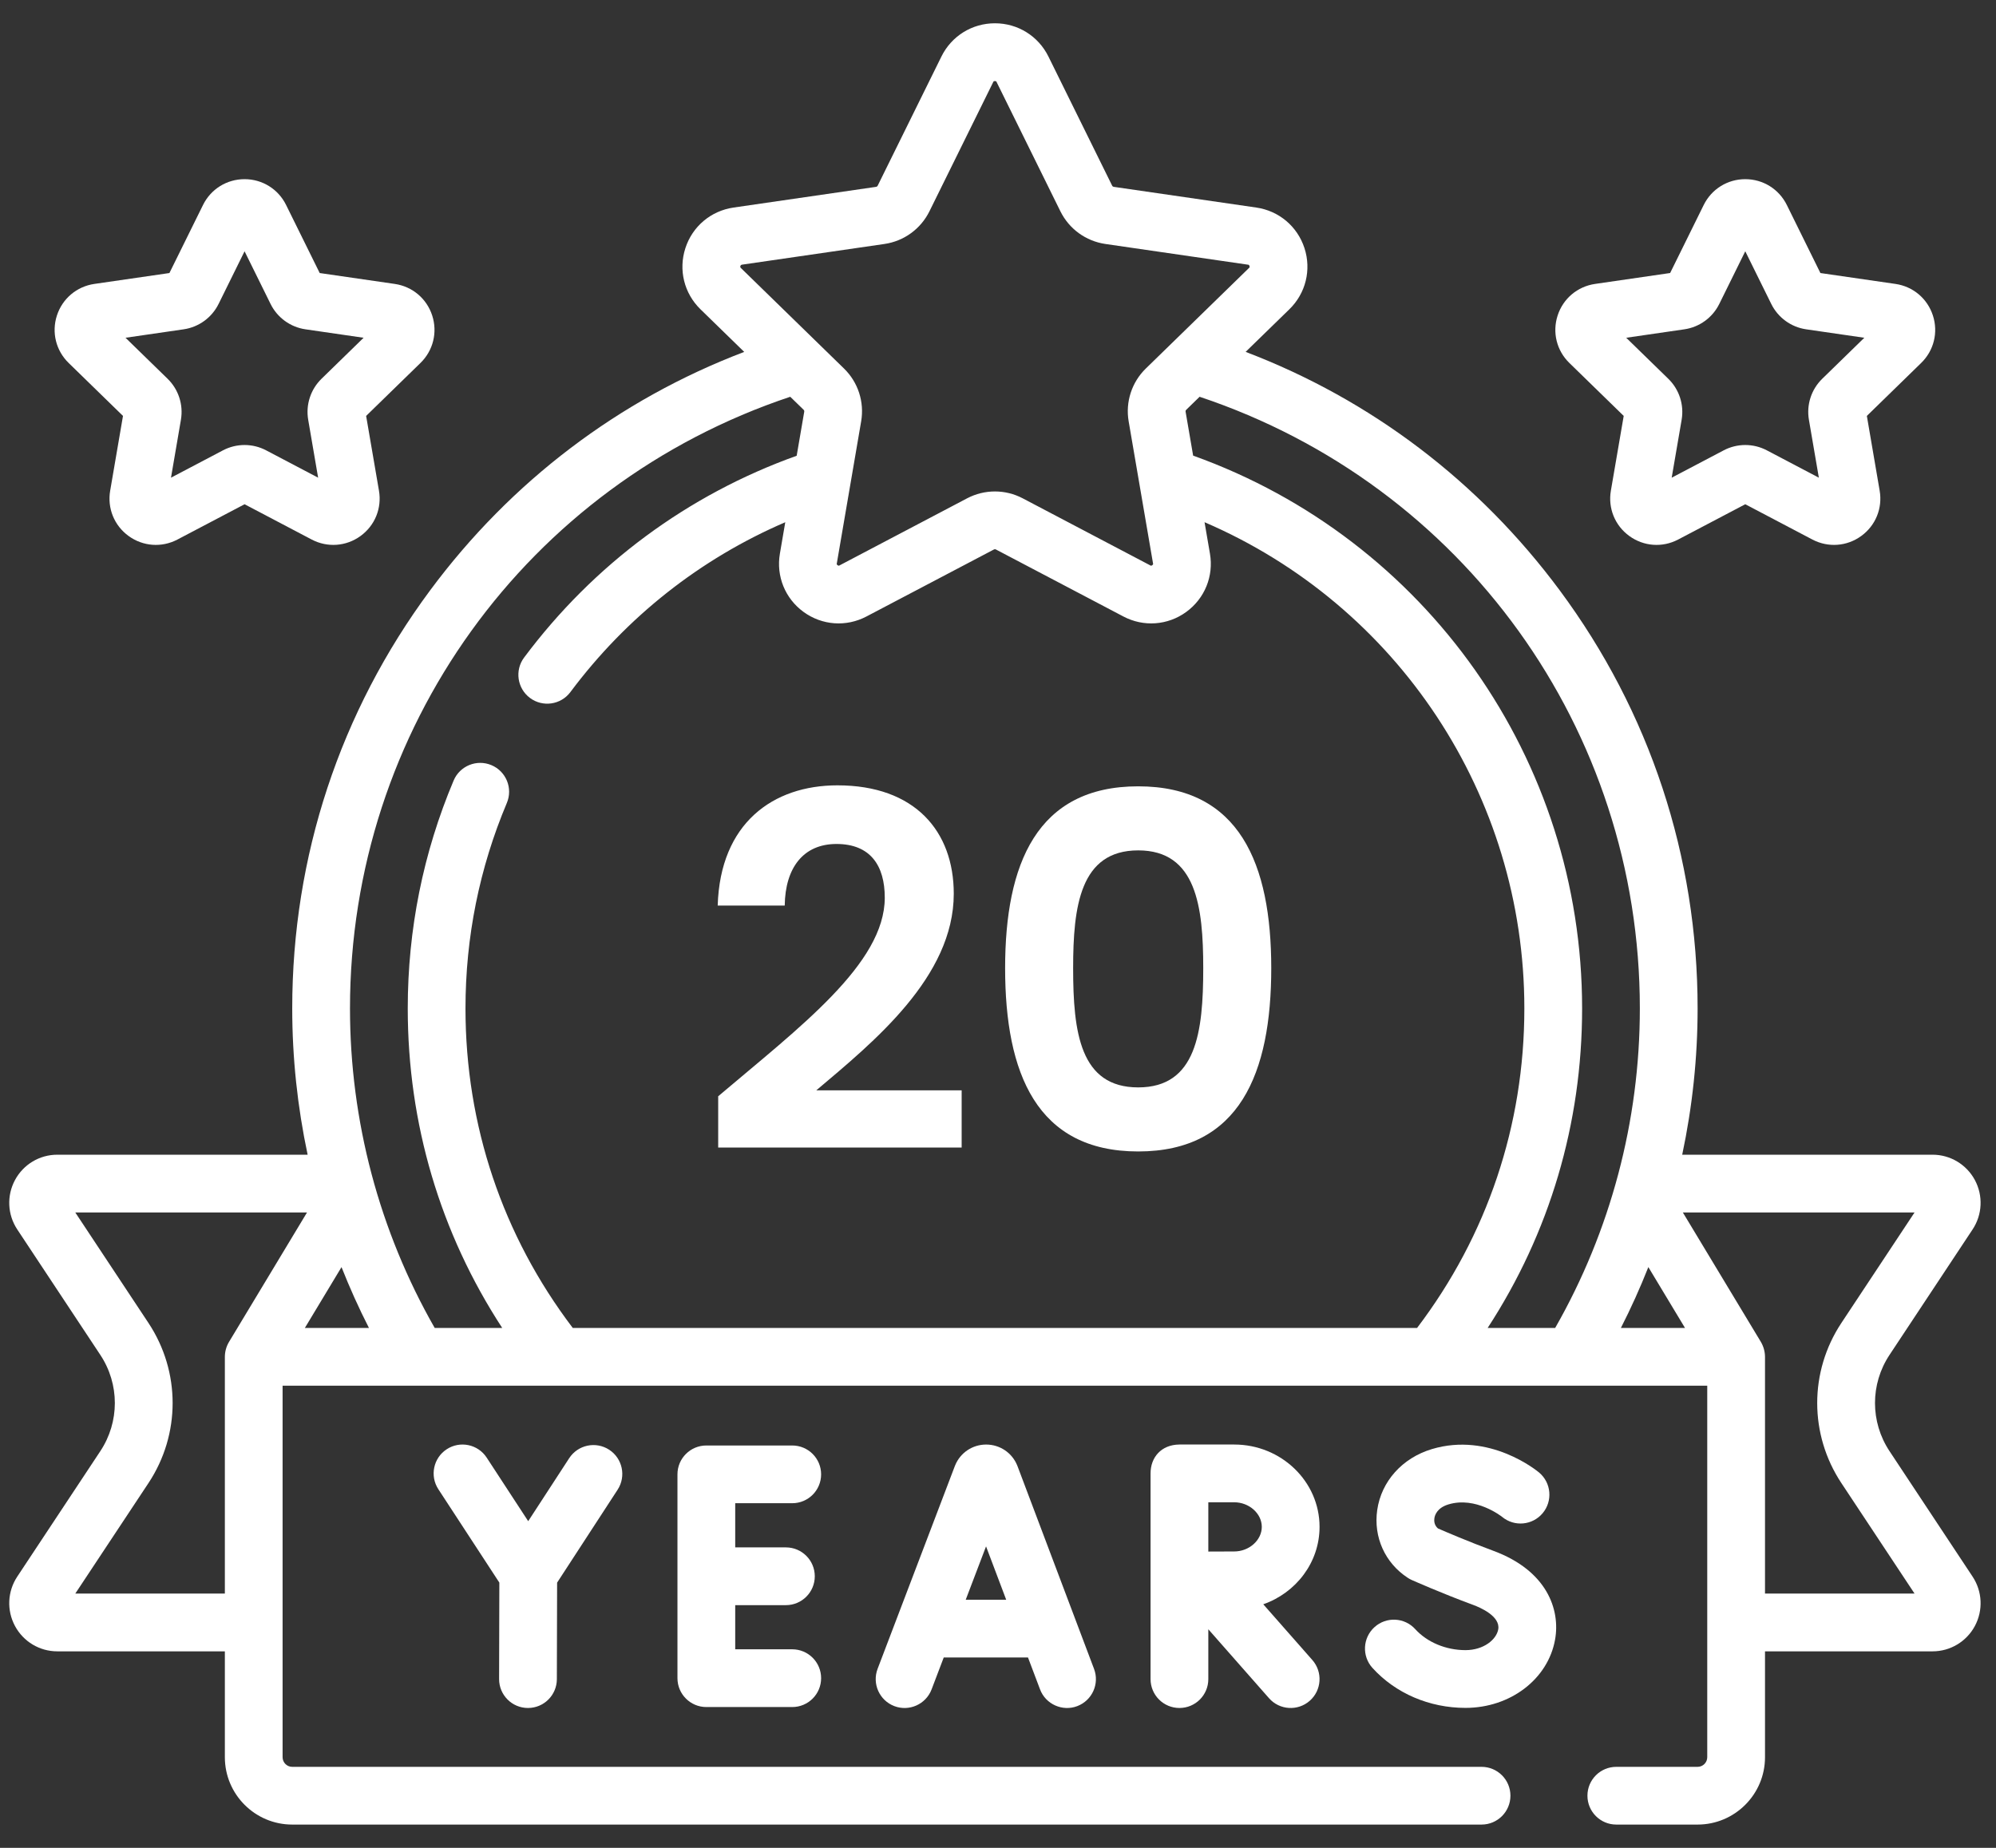 <svg width="81" height="75" viewBox="0 0 81 75" fill="none" xmlns="http://www.w3.org/2000/svg">
<rect x="0" y="0" width="81" height="75" fill="#333333" stroke="none"/>
<g id="Group">
<path id="Vector" d="M4.991 16.881L4.471 19.916C4.349 20.627 4.635 21.331 5.219 21.755C5.802 22.179 6.561 22.234 7.2 21.899L9.925 20.466L12.65 21.899C13.286 22.233 14.046 22.18 14.631 21.755C15.214 21.331 15.501 20.627 15.379 19.916L14.858 16.881L17.063 14.732C17.579 14.229 17.762 13.49 17.539 12.804C17.316 12.118 16.734 11.628 16.02 11.524L12.974 11.082L11.611 8.321C11.292 7.674 10.646 7.272 9.925 7.272C9.203 7.272 8.557 7.674 8.238 8.321L6.875 11.082L3.828 11.524C3.115 11.628 2.533 12.118 2.31 12.804C2.087 13.49 2.27 14.229 2.786 14.732L4.991 16.881ZM7.453 13.366C8.066 13.277 8.595 12.892 8.87 12.337L9.925 10.199L10.98 12.337C11.254 12.892 11.784 13.277 12.396 13.366L14.755 13.709L13.048 15.373C12.605 15.805 12.402 16.427 12.507 17.038L12.91 19.388L10.8 18.278C10.526 18.134 10.225 18.062 9.925 18.062C9.624 18.062 9.323 18.134 9.049 18.278L6.939 19.388L7.342 17.037C7.446 16.427 7.244 15.805 6.801 15.373L5.094 13.709L7.453 13.366Z" fill="white"/>
<path id="Vector_2" d="M65.892 16.881L65.371 19.916C65.249 20.627 65.536 21.331 66.119 21.755C66.703 22.179 67.462 22.234 68.1 21.899L70.825 20.466L73.55 21.899C74.186 22.233 74.946 22.18 75.531 21.755C76.115 21.331 76.401 20.627 76.279 19.916L75.759 16.881L77.963 14.732C78.48 14.229 78.662 13.49 78.439 12.804C78.216 12.118 77.635 11.628 76.921 11.524L73.874 11.082L72.512 8.321C72.193 7.674 71.546 7.272 70.825 7.272C70.104 7.272 69.457 7.674 69.138 8.321L67.776 11.081L64.729 11.524C64.015 11.628 63.434 12.118 63.211 12.804C62.988 13.49 63.17 14.229 63.687 14.732L65.892 16.881ZM68.354 13.366C68.966 13.277 69.496 12.892 69.77 12.337L70.825 10.199L71.88 12.337C72.154 12.892 72.684 13.277 73.296 13.366L75.656 13.709L73.949 15.373C73.505 15.805 73.303 16.427 73.408 17.038L73.811 19.388L71.7 18.278C71.426 18.134 71.126 18.062 70.825 18.062C70.525 18.062 70.224 18.134 69.95 18.278L67.839 19.388L68.243 17.037C68.347 16.427 68.145 15.805 67.701 15.373L65.994 13.709L68.354 13.366Z" fill="white"/>
<path id="Vector_3" d="M80.049 63.99L76.679 58.899C75.893 57.712 75.893 56.179 76.679 54.992L80.049 49.901C80.448 49.299 80.483 48.53 80.142 47.894C79.801 47.261 79.144 46.867 78.427 46.867H68.266C68.678 44.925 68.891 42.936 68.891 40.93C68.891 34.764 66.955 28.894 63.292 23.956C60.014 19.538 55.632 16.218 50.549 14.282L52.324 12.553C52.989 11.905 53.223 10.954 52.937 10.071C52.65 9.189 51.901 8.557 50.982 8.424L45.193 7.583C45.168 7.579 45.146 7.563 45.135 7.541L42.546 2.294C42.135 1.462 41.303 0.945 40.375 0.945C39.447 0.945 38.615 1.462 38.204 2.294L35.615 7.541C35.604 7.563 35.582 7.579 35.557 7.583L29.768 8.424C28.849 8.558 28.1 9.189 27.814 10.071C27.527 10.954 27.762 11.905 28.426 12.553L30.201 14.283C25.118 16.218 20.735 19.539 17.458 23.957C13.795 28.895 11.859 34.764 11.859 40.93C11.859 42.936 12.072 44.925 12.484 46.867H2.323C1.606 46.867 0.949 47.261 0.609 47.894C0.267 48.53 0.302 49.299 0.701 49.901L4.071 54.992C4.857 56.179 4.857 57.712 4.071 58.899L0.701 63.99C0.302 64.592 0.267 65.361 0.609 65.997C0.949 66.63 1.606 67.024 2.323 67.024H9.125V71.321C9.125 72.829 10.351 74.055 11.859 74.055H60.123C60.77 74.055 61.295 73.531 61.295 72.883C61.295 72.236 60.77 71.712 60.123 71.712H11.859C11.643 71.712 11.468 71.536 11.468 71.321V56.242H69.282V71.321C69.282 71.536 69.107 71.712 68.891 71.712H65.592C64.944 71.712 64.42 72.236 64.42 72.883C64.42 73.531 64.944 74.055 65.592 74.055H68.891C70.399 74.055 71.626 72.829 71.626 71.321V67.024H78.427C79.144 67.024 79.801 66.63 80.142 65.997C80.483 65.361 80.448 64.592 80.049 63.99ZM66.892 51.428L68.38 53.899H65.777C66.189 53.093 66.56 52.268 66.892 51.428ZM66.547 40.93C66.547 45.493 65.359 49.963 63.11 53.899H60.37C62.884 50.044 64.204 45.604 64.204 40.93C64.204 30.838 57.881 21.882 48.419 18.493L48.112 16.704C48.108 16.679 48.116 16.654 48.135 16.636L48.681 16.104C59.382 19.678 66.547 29.61 66.547 40.93ZM30.105 10.743L35.895 9.902C36.683 9.787 37.364 9.292 37.717 8.578L40.306 3.331C40.313 3.277 40.437 3.277 40.444 3.331L43.033 8.578C43.386 9.292 44.067 9.787 44.856 9.902L50.645 10.743C50.699 10.733 50.738 10.851 50.688 10.874L46.498 14.958C45.928 15.514 45.667 16.315 45.802 17.1L46.791 22.867C46.818 22.915 46.717 22.988 46.68 22.948L41.501 20.225C41.149 20.04 40.762 19.947 40.375 19.947C39.988 19.947 39.601 20.04 39.248 20.225L34.07 22.948C34.033 22.988 33.932 22.915 33.959 22.867L34.947 17.101C35.082 16.315 34.822 15.514 34.251 14.958L30.062 10.874C30.018 10.832 30.048 10.755 30.105 10.743ZM32.069 16.104L32.616 16.636C32.634 16.654 32.642 16.679 32.638 16.704L32.33 18.498C27.913 20.08 24.096 22.902 21.269 26.688C20.882 27.206 20.989 27.941 21.507 28.328C22.021 28.713 22.758 28.611 23.147 28.09C25.425 25.039 28.416 22.682 31.867 21.196L31.649 22.471C31.492 23.385 31.861 24.293 32.611 24.838C33.362 25.384 34.339 25.454 35.161 25.022L40.339 22.3C40.362 22.288 40.388 22.288 40.411 22.3L45.589 25.022C46.407 25.453 47.386 25.385 48.138 24.838C48.889 24.292 49.258 23.385 49.101 22.471L48.882 21.195C56.713 24.564 61.86 32.284 61.86 40.93C61.86 45.671 60.356 50.145 57.506 53.899H23.244C20.394 50.145 18.89 45.67 18.89 40.93C18.89 38.038 19.455 35.232 20.568 32.591C20.82 31.994 20.54 31.307 19.944 31.056C19.348 30.804 18.66 31.084 18.409 31.68C17.173 34.611 16.547 37.723 16.547 40.93C16.547 45.604 17.866 50.044 20.381 53.899H17.641C15.392 49.964 14.203 45.493 14.203 40.93C14.203 29.61 21.368 19.678 32.069 16.104ZM14.973 53.899H12.371L13.859 51.429C14.191 52.268 14.561 53.093 14.973 53.899ZM3.055 64.68L6.026 60.193C7.332 58.22 7.332 55.671 6.026 53.698L3.055 49.211H12.459L9.293 54.466C9.184 54.648 9.126 54.858 9.125 55.071V64.68H3.055ZM71.626 64.68V55.071C71.625 54.858 71.566 54.648 71.458 54.464L68.292 49.211H77.695L74.724 53.698C73.418 55.671 73.418 58.22 74.724 60.193L77.695 64.68H71.626V64.68Z" fill="white"/>
<path id="Vector_4" d="M41.278 59.474C41.067 58.961 40.573 58.631 40.019 58.631C40.019 58.631 40.019 58.631 40.018 58.631C39.464 58.631 38.97 58.963 38.76 59.476C38.756 59.485 38.752 59.494 38.749 59.503L35.614 67.734C35.384 68.339 35.688 69.016 36.292 69.247C36.896 69.477 37.574 69.174 37.805 68.569L38.298 67.273H41.717L42.205 68.565C42.433 69.177 43.125 69.475 43.715 69.248C44.321 69.019 44.626 68.343 44.398 67.738L41.291 59.506C41.287 59.495 41.283 59.484 41.278 59.474ZM39.19 64.93L40.015 62.764L40.833 64.93H39.19Z" fill="white"/>
<path id="Vector_5" d="M32.15 61.012C32.797 61.012 33.322 60.488 33.322 59.84C33.322 59.193 32.797 58.669 32.15 58.669H28.664C28.017 58.669 27.492 59.193 27.492 59.84V68.113C27.492 68.76 28.017 69.285 28.664 69.285H32.15C32.797 69.285 33.322 68.76 33.322 68.113C33.322 67.466 32.797 66.941 32.15 66.941H29.836V65.149H31.893C32.54 65.149 33.065 64.624 33.065 63.977C33.065 63.33 32.54 62.805 31.893 62.805H29.836V61.012H32.15V61.012Z" fill="white"/>
<path id="Vector_6" d="M21.423 69.323H21.426C22.072 69.323 22.596 68.8 22.598 68.154L22.608 64.236L25.064 60.463C25.417 59.92 25.263 59.194 24.721 58.841C24.178 58.489 23.453 58.642 23.099 59.184L21.435 61.741L19.751 59.162C19.397 58.62 18.671 58.467 18.129 58.821C17.587 59.175 17.435 59.901 17.788 60.443L20.264 64.234L20.254 68.149C20.253 68.796 20.776 69.322 21.423 69.323Z" fill="white"/>
<path id="Vector_7" d="M53.549 61.972C53.549 60.13 51.995 58.63 50.085 58.63H47.863C47.121 58.636 46.69 59.155 46.691 59.802V68.151C46.691 68.799 47.216 69.323 47.863 69.323C48.511 69.323 49.035 68.799 49.035 68.151V66.128L51.498 68.926C51.926 69.413 52.668 69.457 53.151 69.031C53.637 68.603 53.684 67.863 53.257 67.377L51.265 65.114C52.596 64.647 53.549 63.415 53.549 61.972ZM51.205 61.972C51.205 62.513 50.692 62.97 50.085 62.97C49.837 62.97 49.431 62.972 49.035 62.974V60.974H50.085C50.692 60.974 51.205 61.431 51.205 61.972Z" fill="white"/>
<path id="Vector_8" d="M60.6 62.943C59.598 62.573 58.663 62.171 58.354 62.036C58.197 61.901 58.194 61.723 58.209 61.623C58.226 61.5 58.317 61.2 58.781 61.06C59.885 60.727 60.922 61.539 60.958 61.567C61.453 61.977 62.187 61.912 62.602 61.418C63.018 60.923 62.954 60.184 62.459 59.767C62.378 59.699 60.45 58.11 58.105 58.816C56.905 59.177 56.056 60.125 55.889 61.289C55.731 62.385 56.206 63.439 57.129 64.04C57.18 64.074 57.235 64.104 57.291 64.129C57.34 64.15 58.492 64.663 59.789 65.142C60.051 65.238 60.896 65.595 60.8 66.133C60.726 66.547 60.209 66.975 59.471 66.975C58.678 66.975 57.916 66.656 57.433 66.124C56.998 65.644 56.258 65.607 55.778 66.042C55.298 66.477 55.261 67.218 55.696 67.697C56.63 68.728 58.005 69.319 59.471 69.319C61.291 69.319 62.821 68.152 63.107 66.545C63.324 65.331 62.78 63.747 60.6 62.943Z" fill="white"/>
<g id="20">
<path d="M29.145 46.575V44.495C32.445 41.695 35.905 39.115 35.905 36.435C35.905 35.135 35.325 34.255 33.945 34.255C32.605 34.255 31.865 35.215 31.845 36.755H29.125C29.225 33.415 31.365 31.875 33.985 31.875C37.125 31.875 38.705 33.735 38.705 36.275C38.705 39.655 35.445 42.295 33.125 44.255H39.025V46.575H29.145Z" fill="white"/>
<path d="M40.789 39.295C40.789 35.075 42.069 31.915 46.189 31.915C50.309 31.915 51.589 35.075 51.589 39.295C51.589 43.555 50.309 46.735 46.189 46.735C42.069 46.735 40.789 43.555 40.789 39.295ZM48.829 39.295C48.829 36.795 48.549 34.515 46.189 34.515C43.829 34.515 43.549 36.795 43.549 39.295C43.549 41.895 43.829 44.135 46.189 44.135C48.549 44.135 48.829 41.895 48.829 39.295Z" fill="white"/>
</g>
</g>
</svg>
